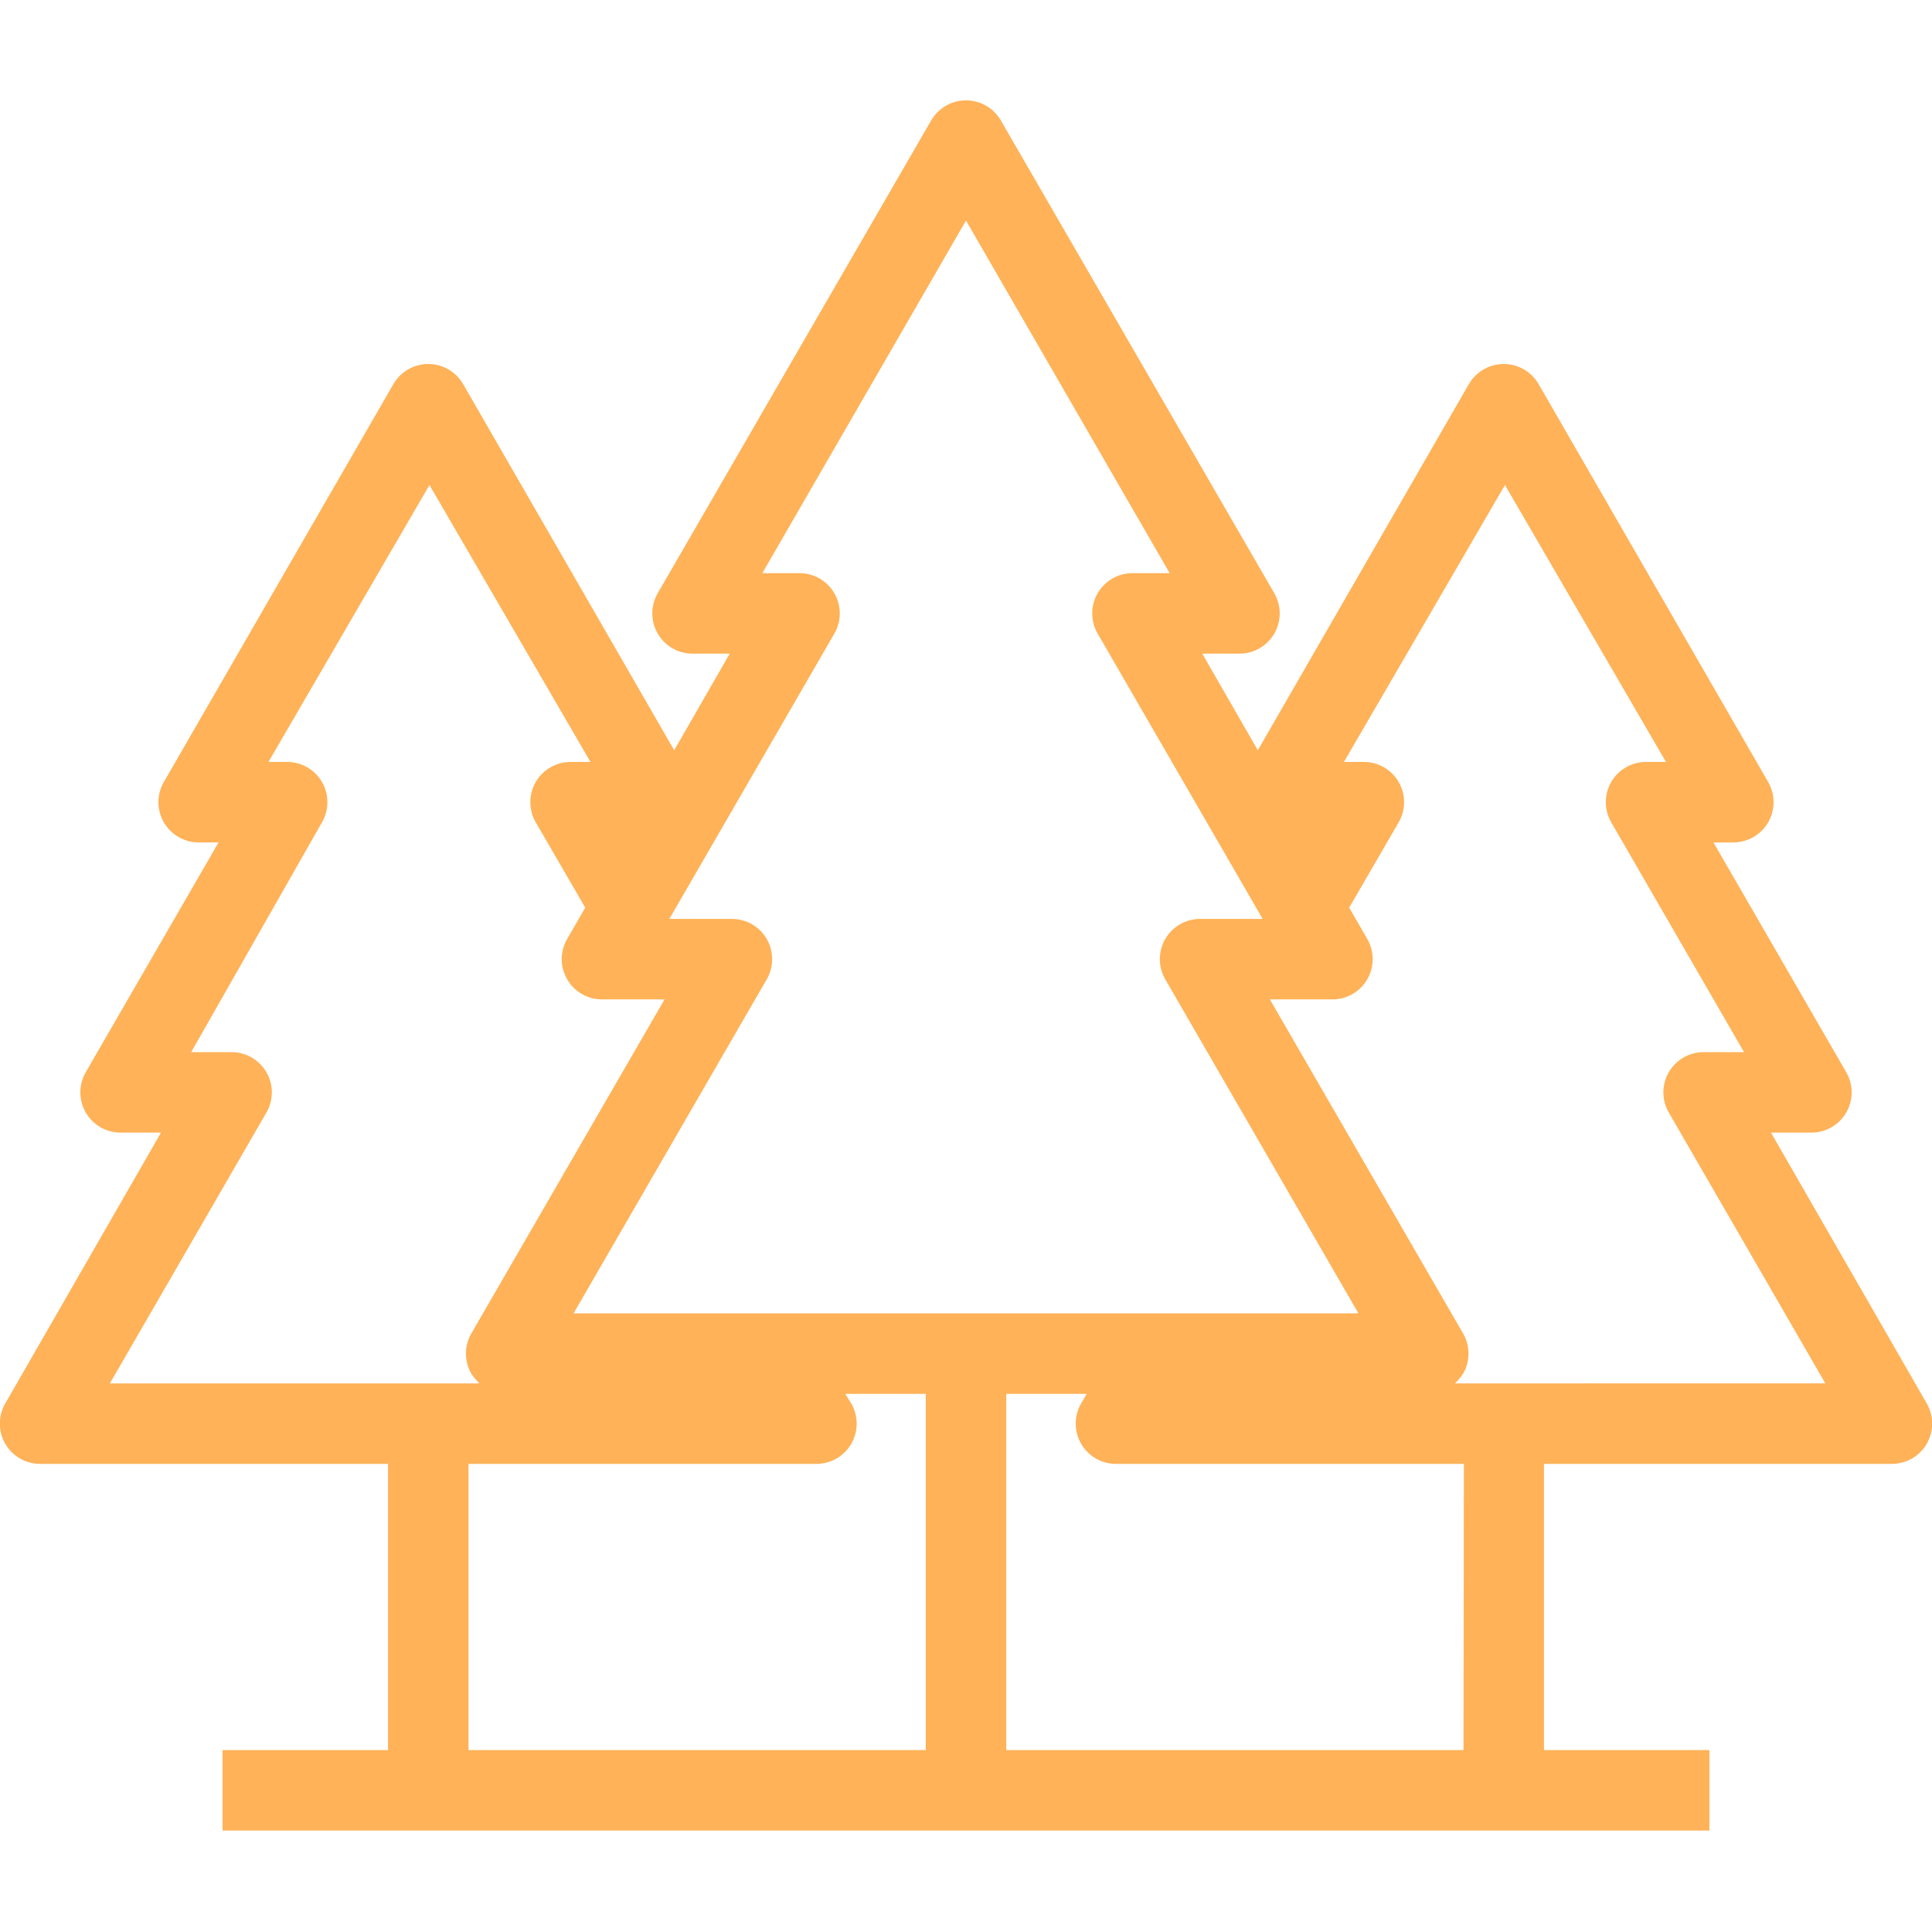 <?xml version="1.0" encoding="UTF-8"?>
<svg width="1200pt" height="1200pt" version="1.1" viewBox="0 0 1200 1200" xmlns="http://www.w3.org/2000/svg">
 <path d="m1100 703.5h25c4.406 0.016 8.738-1.129 12.555-3.324 3.82-2.195 6.992-5.359 9.195-9.176 2.195-3.801 3.348-8.113 3.348-12.5s-1.152-8.699-3.348-12.5l-82.5-142.75h12.25c4.406 0.016 8.738-1.129 12.555-3.324 3.82-2.195 6.992-5.359 9.195-9.176 2.195-3.801 3.348-8.113 3.348-12.5s-1.152-8.699-3.348-12.5l-142.5-247c-2.922-5.152-7.574-9.102-13.137-11.145-5.562-2.039-11.664-2.039-17.227 0-5.562 2.043-10.215 5.992-13.137 11.145l-131 227.25-34.5-60h23c4.406 0.016 8.738-1.129 12.555-3.324 3.82-2.195 6.992-5.359 9.195-9.176 2.195-3.801 3.348-8.113 3.348-12.5s-1.152-8.699-3.348-12.5l-169.75-293.5c-2.922-5.152-7.574-9.102-13.137-11.145-5.562-2.039-11.664-2.039-17.227 0-5.562 2.043-10.215 5.992-13.137 11.145l-169.75 293.5c-4.465 7.734-4.465 17.266 0 25 2.203 3.816 5.375 6.981 9.195 9.176 3.816 2.195 8.148 3.34 12.555 3.324h23l-34.5 60-131-227.25c-2.922-5.152-7.574-9.102-13.137-11.145-5.562-2.039-11.664-2.039-17.227 0-5.562 2.043-10.215 5.992-13.137 11.145l-142.5 247c-4.465 7.734-4.465 17.266 0 25 2.203 3.816 5.375 6.981 9.195 9.176 3.816 2.195 8.148 3.34 12.555 3.324h12.25l-82.5 142.75c-4.465 7.734-4.465 17.266 0 25 2.203 3.816 5.375 6.981 9.195 9.176 3.816 2.195 8.148 3.34 12.555 3.324h25l-96.75 168.25c-4.465 7.734-4.465 17.266 0 25 2.203 3.816 5.375 6.981 9.195 9.176 3.816 2.195 8.148 3.34 12.555 3.324h216v177.75h-102.75v50h923.5v-50h-102.75v-177.75h216c4.406 0.016 8.738-1.129 12.555-3.324 3.82-2.195 6.992-5.359 9.195-9.176 2.195-3.801 3.348-8.113 3.348-12.5s-1.152-8.699-3.348-12.5zm-581.75-310c2.195-3.801 3.348-8.113 3.348-12.5s-1.152-8.699-3.348-12.5c-2.203-3.816-5.375-6.981-9.195-9.176-3.816-2.195-8.148-3.34-12.555-3.324h-23l126.5-219 126.5 219h-23c-4.406-0.016-8.738 1.129-12.555 3.324-3.82 2.195-6.992 5.359-9.195 9.176-4.465 7.734-4.465 17.266 0 25l102.5 177.25h-38.75c-4.406-0.016-8.738 1.129-12.555 3.324-3.82 2.195-6.992 5.359-9.195 9.176-4.465 7.734-4.465 17.266 0 25l120 207.5h-487.5l120-207.5c2.195-3.801 3.348-8.113 3.348-12.5s-1.152-8.699-3.348-12.5c-2.203-3.816-5.375-6.981-9.195-9.176-3.816-2.195-8.148-3.34-12.555-3.324h-38.75zm-450 465.75 97.25-168.25c2.195-3.801 3.348-8.113 3.348-12.5s-1.152-8.699-3.348-12.5c-2.203-3.816-5.375-6.981-9.195-9.176-3.816-2.195-8.148-3.34-12.555-3.324h-25l81.25-142.75c2.195-3.801 3.348-8.113 3.348-12.5s-1.152-8.699-3.348-12.5c-2.203-3.816-5.375-6.981-9.195-9.176-3.816-2.195-8.148-3.34-12.555-3.324h-11.5l100-172 100 172h-12.25c-4.406-0.016-8.738 1.129-12.555 3.324-3.82 2.195-6.992 5.359-9.195 9.176-4.465 7.734-4.465 17.266 0 25l30.75 53-11.25 19.5c-4.465 7.734-4.465 17.266 0 25 2.203 3.816 5.375 6.981 9.195 9.176 3.816 2.195 8.148 3.34 12.555 3.324h38.75l-120 207.5c-4.465 7.734-4.465 17.266 0 25 1.465 2.16 3.141 4.168 5 6zm506.75 227.75h-284v-177.75h216c4.406 0.016 8.738-1.129 12.555-3.324 3.82-2.195 6.992-5.359 9.195-9.176 2.195-3.801 3.348-8.113 3.348-12.5s-1.152-8.699-3.348-12.5l-3.75-6h50zm334 0h-284v-221.25h50l-3.5 6c-4.465 7.734-4.465 17.266 0 25 2.203 3.816 5.375 6.981 9.195 9.176 3.816 2.195 8.148 3.34 12.555 3.324h216zm-5.25-227.75c1.859-1.832 3.535-3.84 5-6 2.195-3.801 3.348-8.113 3.348-12.5s-1.152-8.699-3.348-12.5l-120-207.5h38.75c4.406 0.016 8.738-1.129 12.555-3.324 3.82-2.195 6.992-5.359 9.195-9.176 2.195-3.801 3.348-8.113 3.348-12.5s-1.152-8.699-3.348-12.5l-11.25-19.5 30.75-53c2.195-3.801 3.348-8.113 3.348-12.5s-1.152-8.699-3.348-12.5c-2.203-3.816-5.375-6.981-9.195-9.176-3.816-2.195-8.148-3.34-12.555-3.324h-12.25l100-172 100 172h-12.25c-4.406-0.016-8.738 1.129-12.555 3.324-3.82 2.195-6.992 5.359-9.195 9.176-4.465 7.734-4.465 17.266 0 25l82.5 142.75h-25c-4.406-0.016-8.738 1.129-12.555 3.324-3.82 2.195-6.992 5.359-9.195 9.176-4.465 7.734-4.465 17.266 0 25l97.25 168.25z" fill="#ffb258"/>
</svg>
